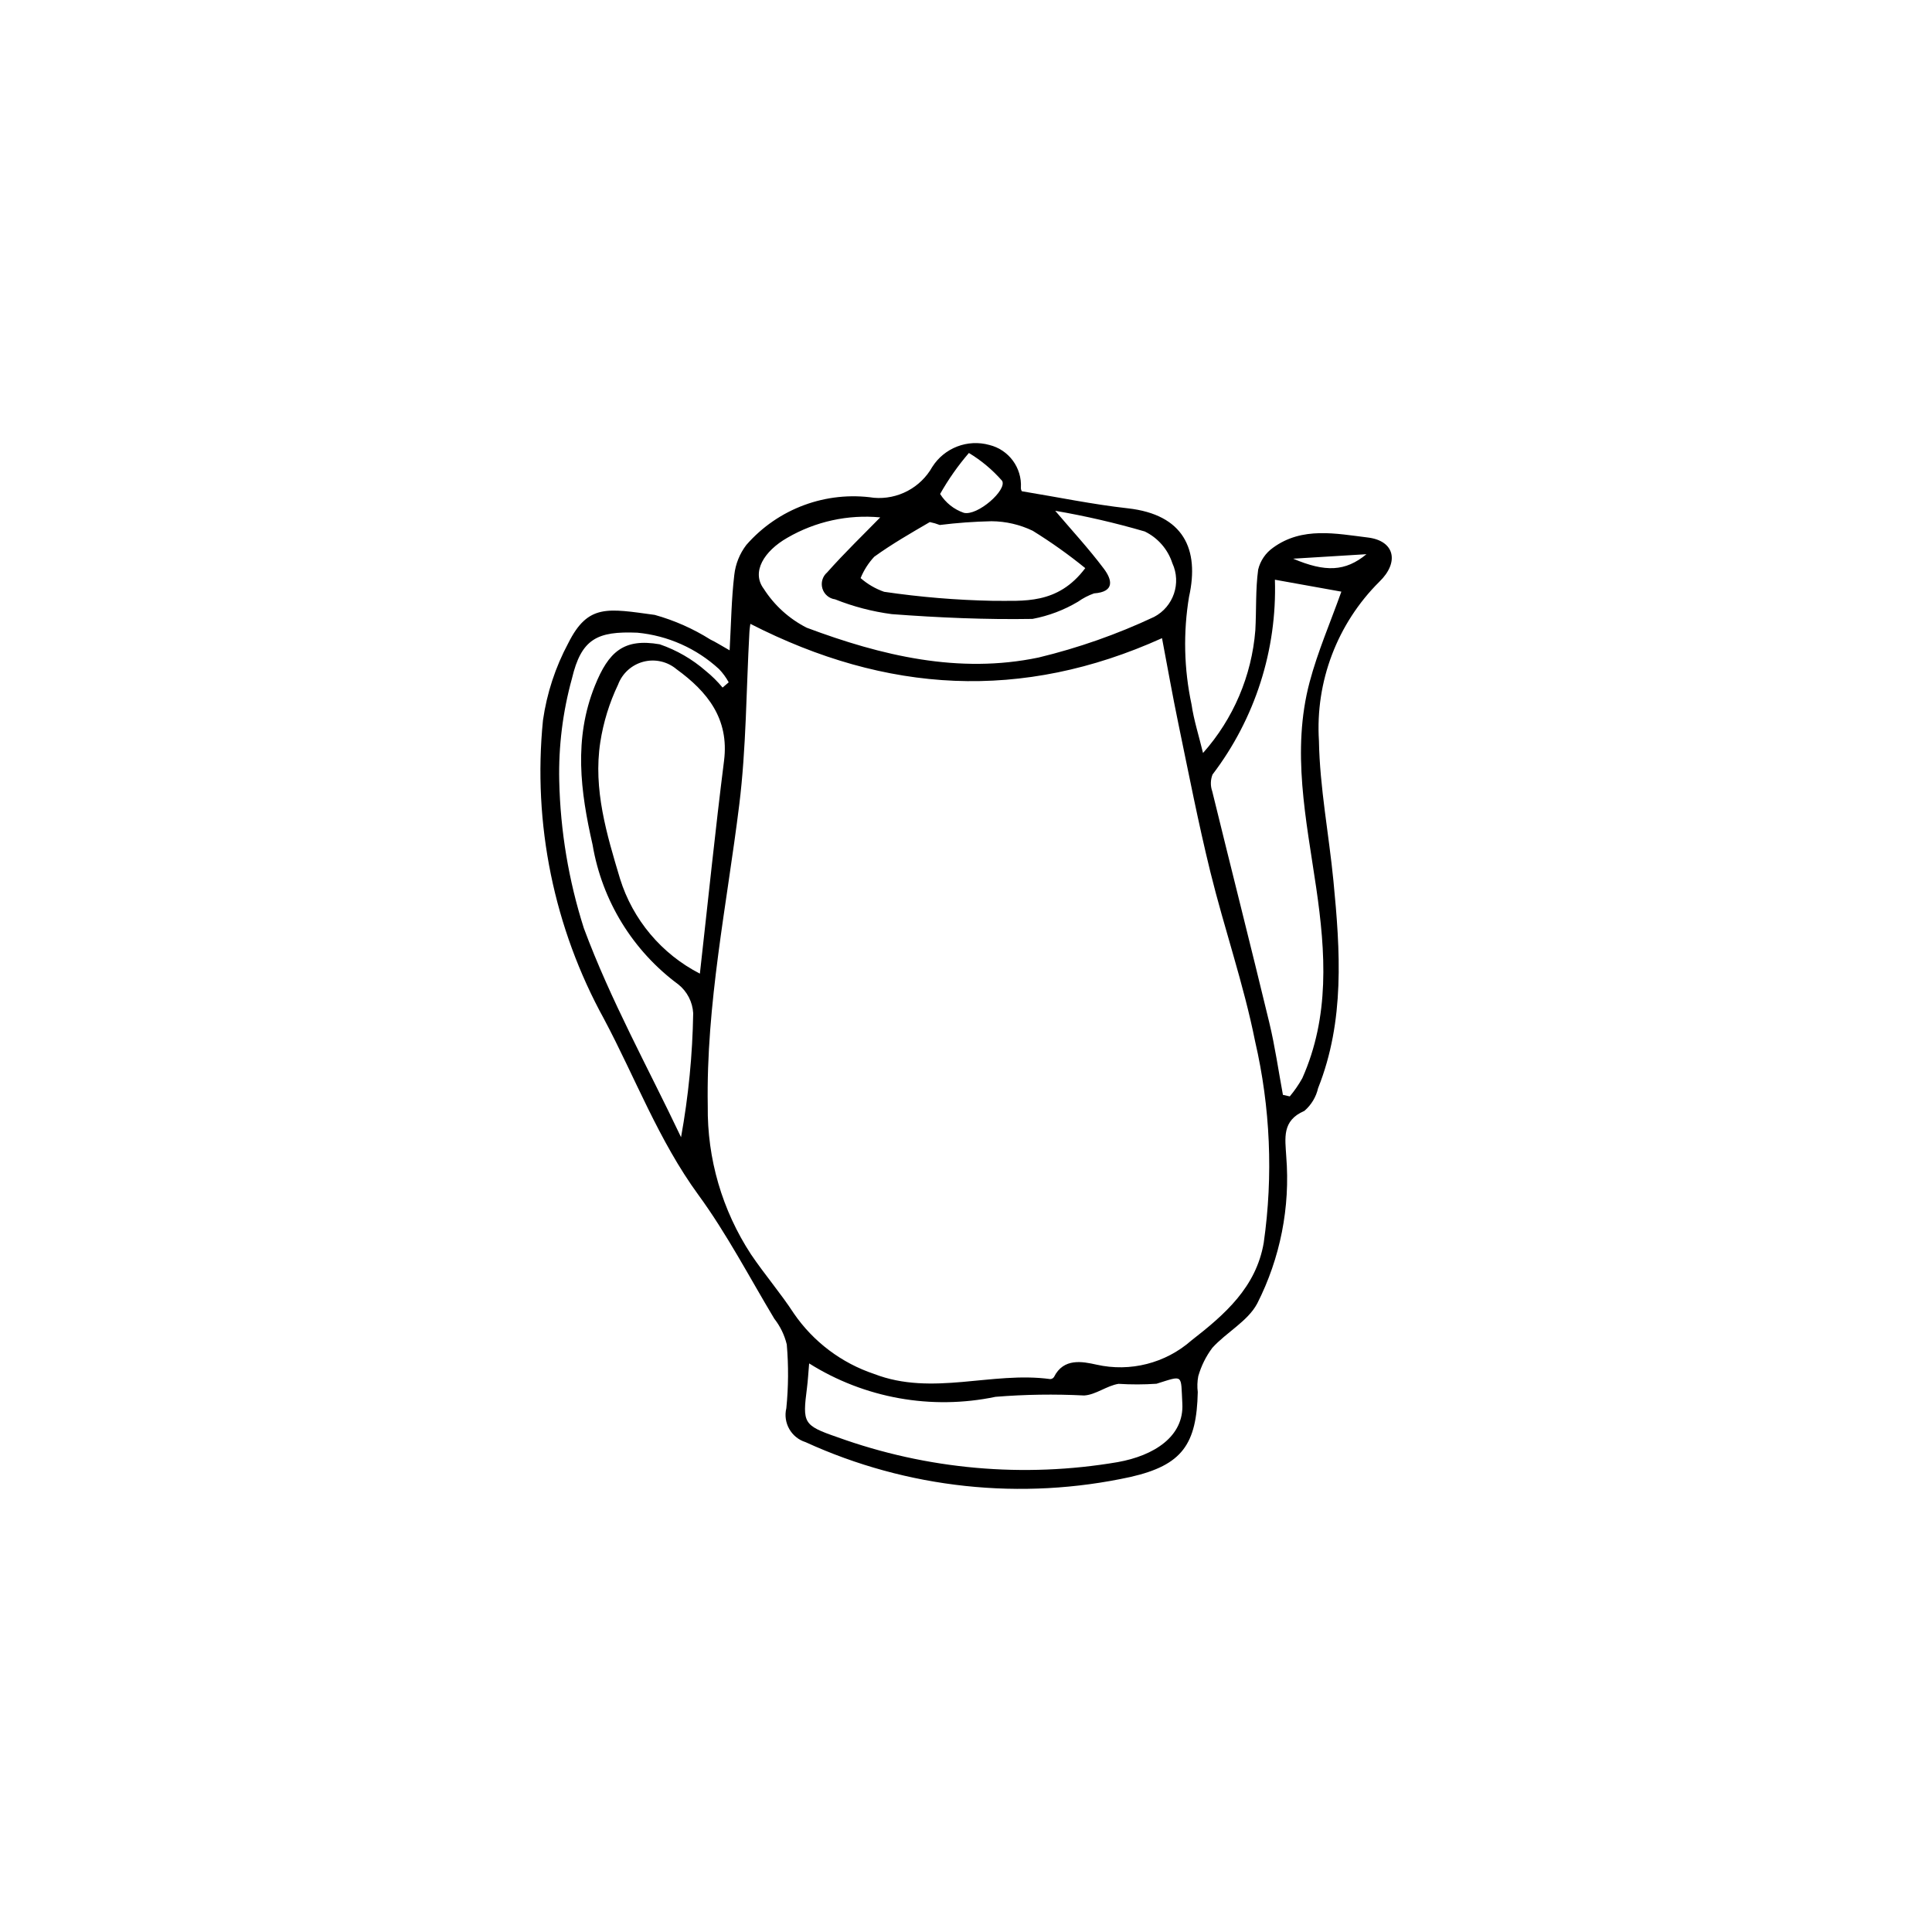 <?xml version="1.0" encoding="UTF-8"?>
<!-- The Best Svg Icon site in the world: iconSvg.co, Visit us! https://iconsvg.co -->
<svg fill="#000000" width="800px" height="800px" version="1.1" viewBox="144 144 512 512" xmlns="http://www.w3.org/2000/svg">
 <path d="m337.36 316.34c0.402-7.289 0.484-13.672 1.234-19.973 0.32-2.898 1.43-5.652 3.203-7.965 8.418-9.637 21.152-14.336 33.809-12.484 3.09 0.262 6.188-0.371 8.926-1.82s5.004-3.656 6.527-6.356c3.215-5.07 9.371-7.434 15.156-5.816 5.133 1.273 8.637 6.023 8.332 11.305-0.02 0.336 0.07 0.668 0.25 0.953 9.633 1.582 18.805 3.492 28.07 4.523 14.832 1.652 19.023 10.855 16.254 23.379h-0.004c-1.582 9.488-1.363 19.188 0.652 28.594 0.598 4.129 1.906 8.156 3.043 12.871 8.039-9.043 12.906-20.461 13.863-32.52 0.301-5.363 0.031-10.785 0.75-16.082 0.57-2.356 1.977-4.422 3.961-5.812 7.742-5.633 16.711-3.715 25.117-2.691 7.16 0.875 8.355 6.59 3.035 11.723-11.156 11.09-16.992 26.449-16.008 42.152 0.219 12.398 2.637 24.746 3.844 37.141 1.801 18.516 3.043 37.035-4.059 54.891h-0.004c-0.531 2.356-1.809 4.473-3.641 6.043-6.023 2.594-5.078 7.258-4.801 12.082v0.004c1.082 13.441-1.582 26.922-7.688 38.949-2.484 4.695-8.148 7.617-11.906 11.762-1.688 2.258-2.949 4.805-3.723 7.516-0.262 1.387-0.309 2.809-0.133 4.211-0.301 13.812-4.098 19.352-17.785 22.477-28.961 6.344-59.199 3.109-86.164-9.219-3.793-1.191-6.016-5.117-5.086-8.984 0.566-5.617 0.605-11.277 0.117-16.902-0.602-2.484-1.73-4.812-3.309-6.828-6.602-10.996-12.566-22.469-20.102-32.789-10.551-14.445-16.754-31.098-25.023-46.641-13.277-24.137-18.914-51.734-16.176-79.145 1.02-7.168 3.297-14.098 6.719-20.477 5.227-10.422 10.398-9.156 22.898-7.461 5.215 1.453 10.191 3.66 14.773 6.543 1.383 0.648 2.676 1.492 5.074 2.848zm5.496-7.016c-0.039 0.332-0.207 1.277-0.258 2.231-0.844 15.25-0.82 30.609-2.691 45.734-3.285 26.559-8.809 52.824-8.344 79.812-0.172 13.953 3.816 27.641 11.457 39.312 3.606 5.34 7.84 10.262 11.355 15.652v0.004c5.164 7.523 12.641 13.156 21.293 16.047 15.445 5.957 31.16-0.758 46.656 1.355 0.406-0.012 0.777-0.219 1-0.559 2.555-5.141 7.609-4.074 11.258-3.269 8.934 2.019 18.293-0.367 25.168-6.418 8.887-6.91 17.141-14.117 19.156-25.902v-0.004c2.531-17.77 1.754-35.859-2.289-53.348-3.023-15.148-8.16-29.863-11.859-44.895-3.203-13.023-5.762-26.207-8.488-39.344-1.539-7.414-2.852-14.871-4.324-22.613-37.152 16.77-73.047 14.625-109.09-3.793zm156.62-8.531c-5.519-0.992-11.117-1.996-17.613-3.164v0.004c0.578 18.598-5.262 36.828-16.535 51.629-0.555 1.426-0.582 3-0.074 4.441 5.004 20.438 10.184 40.832 15.117 61.285 1.523 6.312 2.43 12.77 3.617 19.16l1.812 0.41v0.004c1.258-1.5 2.371-3.117 3.324-4.824 7.285-16.355 6.184-33.348 3.688-50.449-2.648-18.113-6.602-36.266-1.75-54.527 2.141-8.066 5.504-15.809 8.414-23.969zm-170 101.23c2.211-19.68 4.086-38.074 6.402-56.41 1.414-11.172-4.465-18.348-12.539-24.227v0.004c-2.434-2.074-5.727-2.832-8.82-2.027-3.094 0.805-5.602 3.066-6.723 6.062-2.305 4.832-3.894 9.977-4.711 15.27-1.922 12.488 1.727 24.492 5.231 36.18 3.391 10.883 11.016 19.945 21.16 25.148zm47.793-120.91h0.004c-8.562-0.809-17.168 1.078-24.605 5.394-6.227 3.551-9.59 9.094-6.269 13.527 2.805 4.391 6.734 7.953 11.379 10.316 19.777 7.406 40.301 12.332 61.465 7.898 10.539-2.543 20.797-6.148 30.609-10.762 5.144-2.703 7.269-8.965 4.832-14.238-1.191-3.676-3.828-6.707-7.305-8.398-7.801-2.277-15.727-4.109-23.738-5.484 4.309 5.074 8.883 10.012 12.902 15.367 2.109 2.809 3.047 6.113-2.617 6.523-1.504 0.531-2.926 1.27-4.227 2.195-3.723 2.219-7.812 3.766-12.074 4.566-12.426 0.211-24.898-0.332-37.297-1.266-5.144-0.68-10.188-1.996-15.008-3.918-1.594-0.211-2.914-1.336-3.375-2.875-0.457-1.539 0.027-3.203 1.246-4.25 4.676-5.277 9.773-10.172 14.082-14.598zm-18.836 224.21c-0.219 2.519-0.324 4.516-0.578 6.492-1.188 9.309-1.023 9.918 8.047 13.047 23.785 8.59 49.387 10.867 74.312 6.613 9.574-1.707 17.598-6.766 17.117-15.516-0.43-7.852 0.438-7.527-6.863-5.246v-0.004c-3.34 0.227-6.691 0.234-10.035 0.023-3.133 0.492-6.039 2.906-9.125 3.086-7.832-0.398-15.68-0.281-23.492 0.355-16.984 3.551-34.688 0.379-49.383-8.852zm-22.941-179.11 1.625-1.391v0.004c-0.695-1.285-1.562-2.469-2.578-3.523-5.969-5.484-13.57-8.867-21.645-9.633-10.656-0.445-14.836 1.648-17.324 12.148-2.438 8.828-3.57 17.961-3.367 27.117 0.297 13.258 2.492 26.402 6.519 39.039 7.055 19.035 17.027 36.992 25.762 55.402 1.965-10.852 3.043-21.844 3.219-32.871-0.172-2.969-1.59-5.731-3.91-7.598-12.098-8.93-20.254-22.211-22.754-37.035-3.223-14.133-5.047-28.062 0.605-42.125 3.644-9.062 7.672-12.645 17.191-10.996 4.481 1.539 8.621 3.934 12.191 7.047 1.633 1.32 3.125 2.801 4.465 4.414zm96.113-31.652c-4.426-3.598-9.078-6.902-13.926-9.902-3.41-1.641-7.144-2.504-10.93-2.527-4.582 0.098-9.152 0.43-13.699 0.996-0.855-0.332-1.738-0.59-2.641-0.773-5.004 2.914-10.043 5.812-14.727 9.191-1.535 1.652-2.758 3.566-3.613 5.656 1.824 1.598 3.938 2.828 6.223 3.629 9.512 1.402 19.105 2.199 28.719 2.391 8.18-0.051 17.254 1.125 24.594-8.66zm-30.836-30.516c-2.891 3.359-5.449 7-7.629 10.859 1.457 2.336 3.676 4.102 6.281 4.996 3.633 0.898 11.539-6.074 10.148-8.48-2.535-2.898-5.504-5.387-8.801-7.375zm105.36 26.824-19.434 1.191c8.57 3.629 13.84 3.418 19.434-1.191z"/>
</svg>